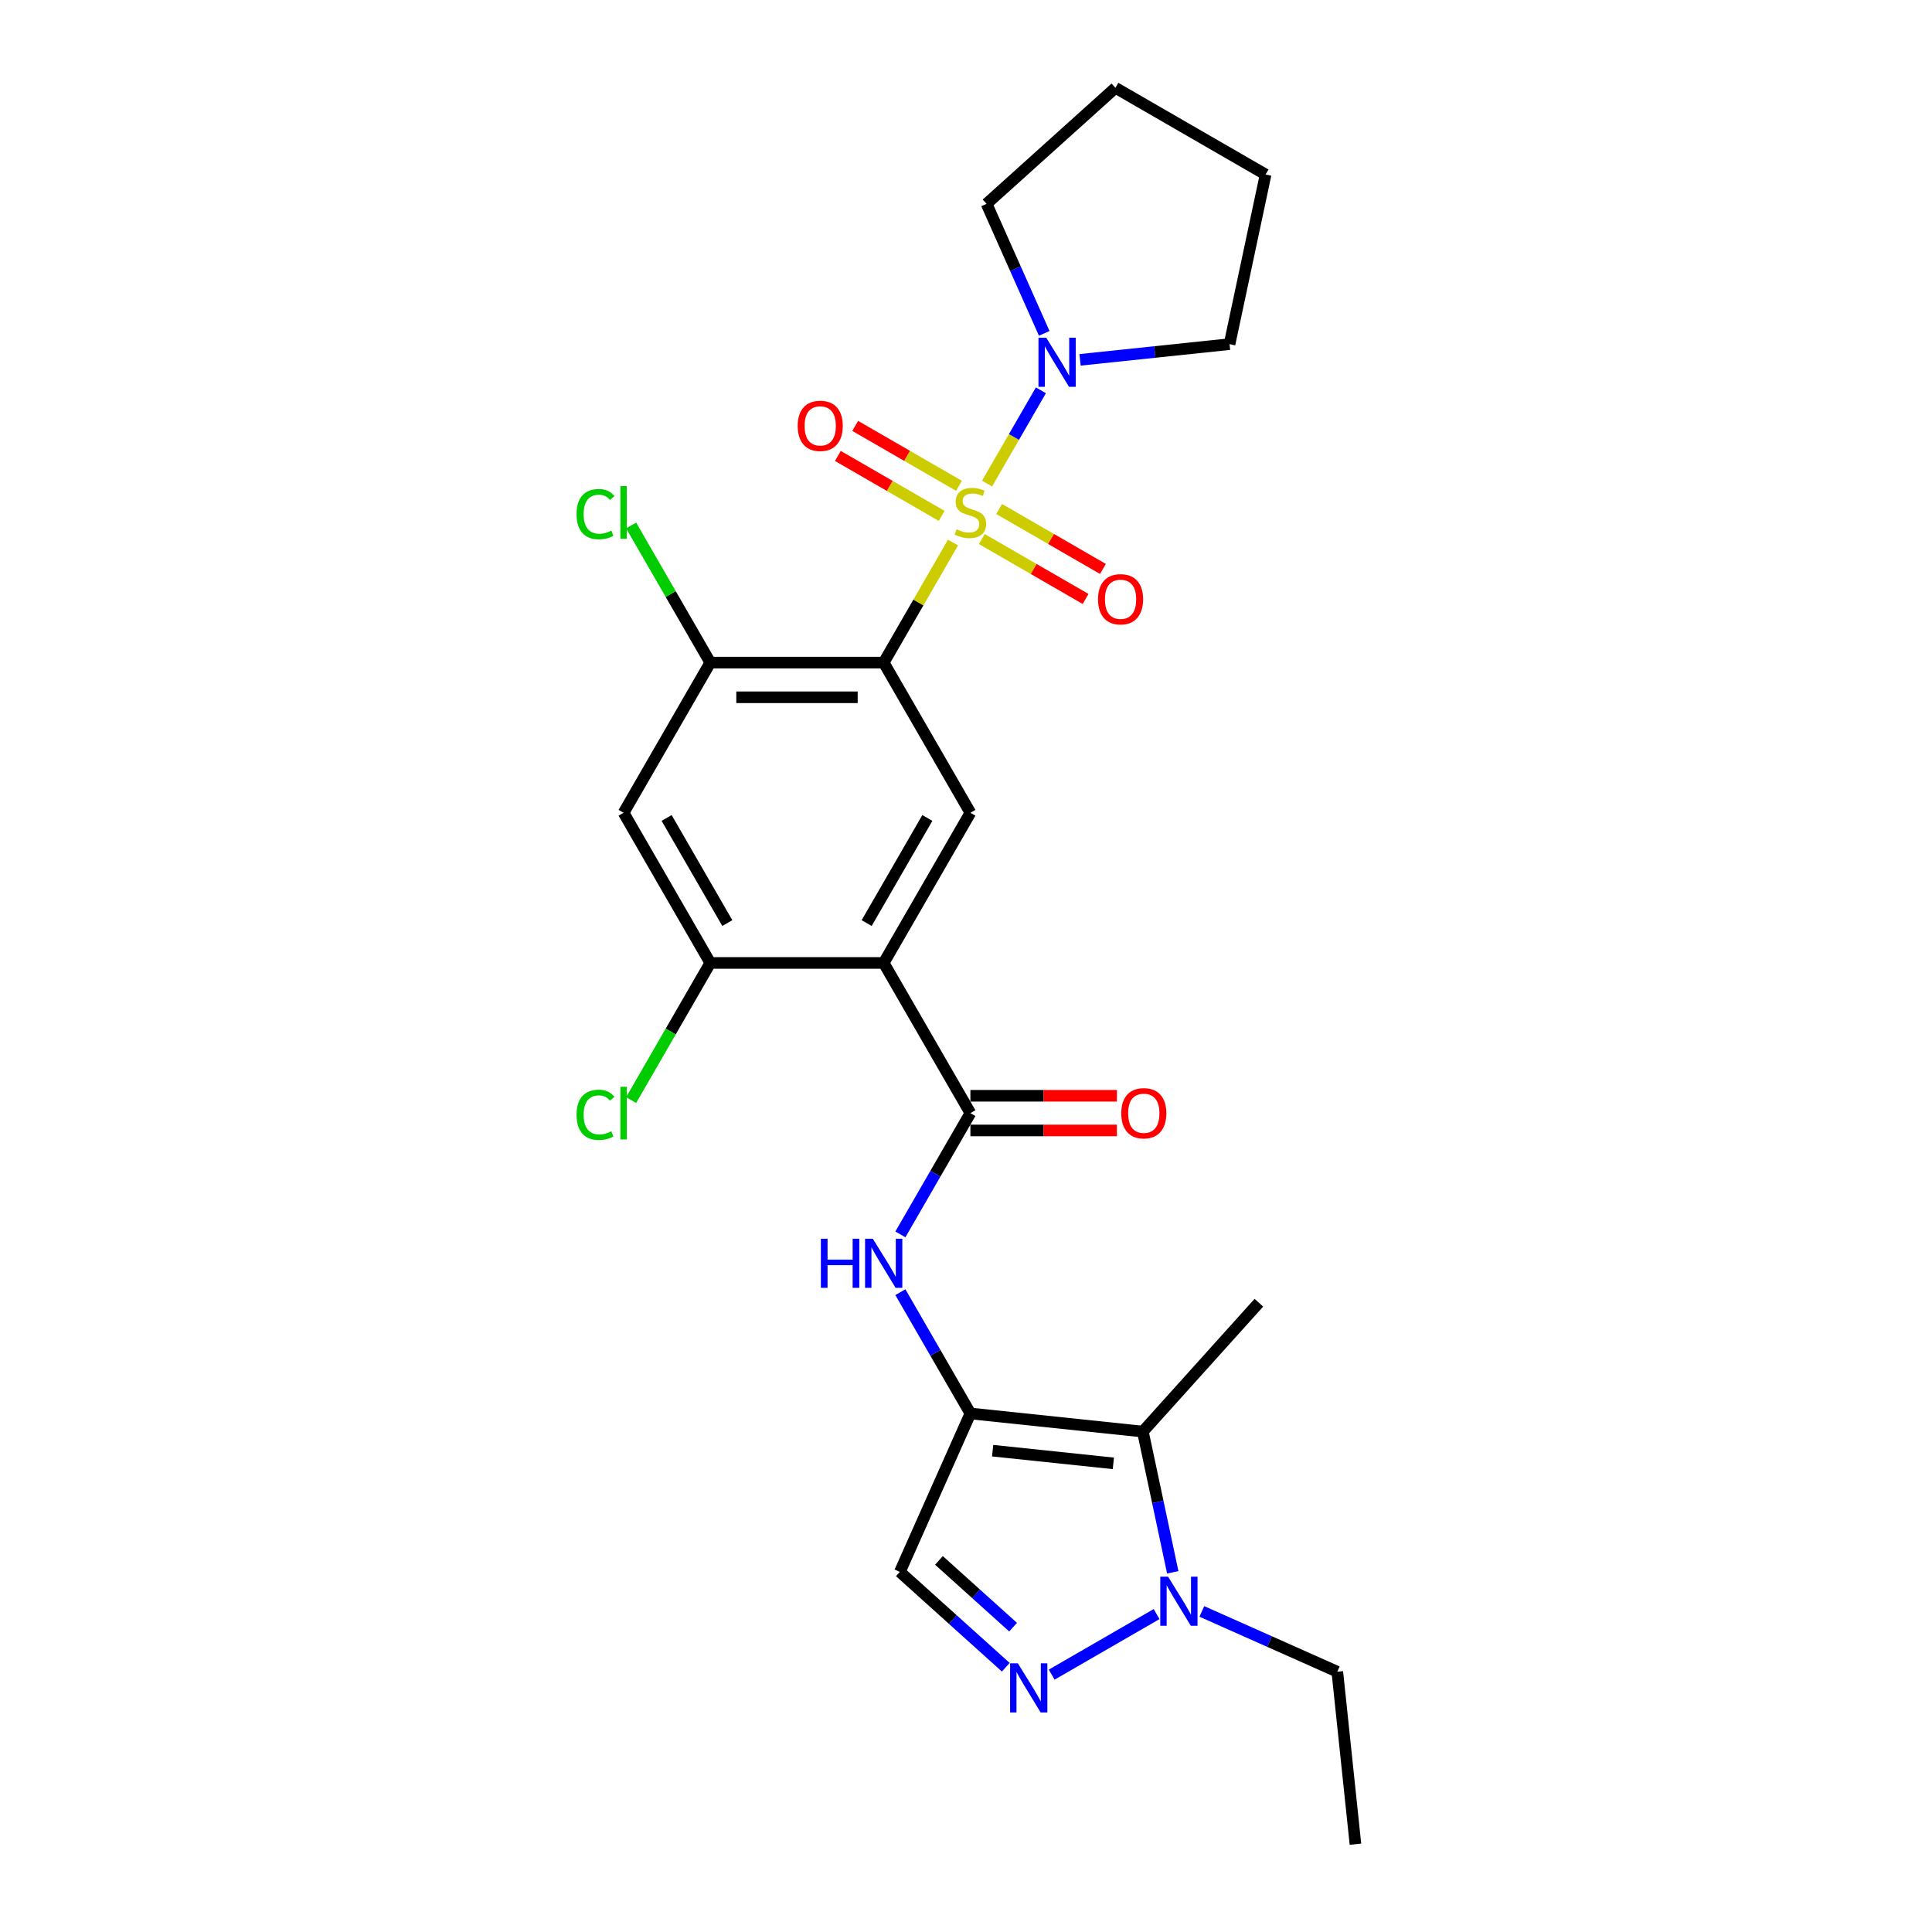 <?xml version='1.0' encoding='iso-8859-1'?>
<svg version='1.1' baseProfile='full'
              xmlns='http://www.w3.org/2000/svg'
                      xmlns:rdkit='http://www.rdkit.org/xml'
                      xmlns:xlink='http://www.w3.org/1999/xlink'
                  xml:space='preserve'
width='1000px' height='1000px' viewBox='0 0 1000 1000'>
<!-- END OF HEADER -->
<rect style='opacity:1.0;fill:#FFFFFF;stroke:none' width='1000' height='1000' x='0' y='0'> </rect>
<path class='bond-0' d='M 493.269,280.832 L 475.334,311.897' style='fill:none;fill-rule:evenodd;stroke:#CCCC00;stroke-width:6px;stroke-linecap:butt;stroke-linejoin:miter;stroke-opacity:1' />
<path class='bond-0' d='M 475.334,311.897 L 457.398,342.962' style='fill:none;fill-rule:evenodd;stroke:#000000;stroke-width:6px;stroke-linecap:butt;stroke-linejoin:miter;stroke-opacity:1' />
<path class='bond-7' d='M 510.887,250.316 L 524.827,226.172' style='fill:none;fill-rule:evenodd;stroke:#CCCC00;stroke-width:6px;stroke-linecap:butt;stroke-linejoin:miter;stroke-opacity:1' />
<path class='bond-7' d='M 524.827,226.172 L 538.767,202.027' style='fill:none;fill-rule:evenodd;stroke:#0000FF;stroke-width:6px;stroke-linecap:butt;stroke-linejoin:miter;stroke-opacity:1' />
<path class='bond-14' d='M 508.181,279.007 L 535.042,294.515' style='fill:none;fill-rule:evenodd;stroke:#CCCC00;stroke-width:6px;stroke-linecap:butt;stroke-linejoin:miter;stroke-opacity:1' />
<path class='bond-14' d='M 535.042,294.515 L 561.904,310.024' style='fill:none;fill-rule:evenodd;stroke:#FF0000;stroke-width:6px;stroke-linecap:butt;stroke-linejoin:miter;stroke-opacity:1' />
<path class='bond-14' d='M 517.156,263.461 L 544.018,278.97' style='fill:none;fill-rule:evenodd;stroke:#CCCC00;stroke-width:6px;stroke-linecap:butt;stroke-linejoin:miter;stroke-opacity:1' />
<path class='bond-14' d='M 544.018,278.97 L 570.879,294.478' style='fill:none;fill-rule:evenodd;stroke:#FF0000;stroke-width:6px;stroke-linecap:butt;stroke-linejoin:miter;stroke-opacity:1' />
<path class='bond-15' d='M 496.369,251.46 L 469.507,235.951' style='fill:none;fill-rule:evenodd;stroke:#CCCC00;stroke-width:6px;stroke-linecap:butt;stroke-linejoin:miter;stroke-opacity:1' />
<path class='bond-15' d='M 469.507,235.951 L 442.646,220.443' style='fill:none;fill-rule:evenodd;stroke:#FF0000;stroke-width:6px;stroke-linecap:butt;stroke-linejoin:miter;stroke-opacity:1' />
<path class='bond-15' d='M 487.394,267.005 L 460.532,251.497' style='fill:none;fill-rule:evenodd;stroke:#CCCC00;stroke-width:6px;stroke-linecap:butt;stroke-linejoin:miter;stroke-opacity:1' />
<path class='bond-15' d='M 460.532,251.497 L 433.67,235.988' style='fill:none;fill-rule:evenodd;stroke:#FF0000;stroke-width:6px;stroke-linecap:butt;stroke-linejoin:miter;stroke-opacity:1' />
<path class='bond-8' d='M 457.398,342.962 L 502.275,420.69' style='fill:none;fill-rule:evenodd;stroke:#000000;stroke-width:6px;stroke-linecap:butt;stroke-linejoin:miter;stroke-opacity:1' />
<path class='bond-11' d='M 457.398,342.962 L 367.645,342.962' style='fill:none;fill-rule:evenodd;stroke:#000000;stroke-width:6px;stroke-linecap:butt;stroke-linejoin:miter;stroke-opacity:1' />
<path class='bond-11' d='M 443.935,360.912 L 381.108,360.912' style='fill:none;fill-rule:evenodd;stroke:#000000;stroke-width:6px;stroke-linecap:butt;stroke-linejoin:miter;stroke-opacity:1' />
<path class='bond-1' d='M 502.275,731.604 L 484.153,700.217' style='fill:none;fill-rule:evenodd;stroke:#000000;stroke-width:6px;stroke-linecap:butt;stroke-linejoin:miter;stroke-opacity:1' />
<path class='bond-1' d='M 484.153,700.217 L 466.031,668.829' style='fill:none;fill-rule:evenodd;stroke:#0000FF;stroke-width:6px;stroke-linecap:butt;stroke-linejoin:miter;stroke-opacity:1' />
<path class='bond-3' d='M 502.275,731.604 L 591.536,740.986' style='fill:none;fill-rule:evenodd;stroke:#000000;stroke-width:6px;stroke-linecap:butt;stroke-linejoin:miter;stroke-opacity:1' />
<path class='bond-3' d='M 513.788,750.864 L 576.271,757.431' style='fill:none;fill-rule:evenodd;stroke:#000000;stroke-width:6px;stroke-linecap:butt;stroke-linejoin:miter;stroke-opacity:1' />
<path class='bond-10' d='M 502.275,731.604 L 465.769,813.598' style='fill:none;fill-rule:evenodd;stroke:#000000;stroke-width:6px;stroke-linecap:butt;stroke-linejoin:miter;stroke-opacity:1' />
<path class='bond-2' d='M 457.398,498.419 L 502.275,420.69' style='fill:none;fill-rule:evenodd;stroke:#000000;stroke-width:6px;stroke-linecap:butt;stroke-linejoin:miter;stroke-opacity:1' />
<path class='bond-2' d='M 448.584,477.784 L 479.998,423.374' style='fill:none;fill-rule:evenodd;stroke:#000000;stroke-width:6px;stroke-linecap:butt;stroke-linejoin:miter;stroke-opacity:1' />
<path class='bond-4' d='M 457.398,498.419 L 502.275,576.147' style='fill:none;fill-rule:evenodd;stroke:#000000;stroke-width:6px;stroke-linecap:butt;stroke-linejoin:miter;stroke-opacity:1' />
<path class='bond-27' d='M 457.398,498.419 L 367.645,498.419' style='fill:none;fill-rule:evenodd;stroke:#000000;stroke-width:6px;stroke-linecap:butt;stroke-linejoin:miter;stroke-opacity:1' />
<path class='bond-6' d='M 591.536,740.986 L 599.278,777.406' style='fill:none;fill-rule:evenodd;stroke:#000000;stroke-width:6px;stroke-linecap:butt;stroke-linejoin:miter;stroke-opacity:1' />
<path class='bond-6' d='M 599.278,777.406 L 607.019,813.825' style='fill:none;fill-rule:evenodd;stroke:#0000FF;stroke-width:6px;stroke-linecap:butt;stroke-linejoin:miter;stroke-opacity:1' />
<path class='bond-19' d='M 591.536,740.986 L 651.593,674.287' style='fill:none;fill-rule:evenodd;stroke:#000000;stroke-width:6px;stroke-linecap:butt;stroke-linejoin:miter;stroke-opacity:1' />
<path class='bond-9' d='M 502.275,576.147 L 484.153,607.535' style='fill:none;fill-rule:evenodd;stroke:#000000;stroke-width:6px;stroke-linecap:butt;stroke-linejoin:miter;stroke-opacity:1' />
<path class='bond-9' d='M 484.153,607.535 L 466.031,638.923' style='fill:none;fill-rule:evenodd;stroke:#0000FF;stroke-width:6px;stroke-linecap:butt;stroke-linejoin:miter;stroke-opacity:1' />
<path class='bond-16' d='M 502.275,585.123 L 540.196,585.123' style='fill:none;fill-rule:evenodd;stroke:#000000;stroke-width:6px;stroke-linecap:butt;stroke-linejoin:miter;stroke-opacity:1' />
<path class='bond-16' d='M 540.196,585.123 L 578.116,585.123' style='fill:none;fill-rule:evenodd;stroke:#FF0000;stroke-width:6px;stroke-linecap:butt;stroke-linejoin:miter;stroke-opacity:1' />
<path class='bond-16' d='M 502.275,567.172 L 540.196,567.172' style='fill:none;fill-rule:evenodd;stroke:#000000;stroke-width:6px;stroke-linecap:butt;stroke-linejoin:miter;stroke-opacity:1' />
<path class='bond-16' d='M 540.196,567.172 L 578.116,567.172' style='fill:none;fill-rule:evenodd;stroke:#FF0000;stroke-width:6px;stroke-linecap:butt;stroke-linejoin:miter;stroke-opacity:1' />
<path class='bond-5' d='M 520.585,862.955 L 493.177,838.276' style='fill:none;fill-rule:evenodd;stroke:#0000FF;stroke-width:6px;stroke-linecap:butt;stroke-linejoin:miter;stroke-opacity:1' />
<path class='bond-5' d='M 493.177,838.276 L 465.769,813.598' style='fill:none;fill-rule:evenodd;stroke:#000000;stroke-width:6px;stroke-linecap:butt;stroke-linejoin:miter;stroke-opacity:1' />
<path class='bond-5' d='M 524.374,842.211 L 505.188,824.937' style='fill:none;fill-rule:evenodd;stroke:#0000FF;stroke-width:6px;stroke-linecap:butt;stroke-linejoin:miter;stroke-opacity:1' />
<path class='bond-5' d='M 505.188,824.937 L 486.003,807.662' style='fill:none;fill-rule:evenodd;stroke:#000000;stroke-width:6px;stroke-linecap:butt;stroke-linejoin:miter;stroke-opacity:1' />
<path class='bond-28' d='M 544.352,866.794 L 598.657,835.441' style='fill:none;fill-rule:evenodd;stroke:#0000FF;stroke-width:6px;stroke-linecap:butt;stroke-linejoin:miter;stroke-opacity:1' />
<path class='bond-20' d='M 622.08,834.069 L 657.136,849.676' style='fill:none;fill-rule:evenodd;stroke:#0000FF;stroke-width:6px;stroke-linecap:butt;stroke-linejoin:miter;stroke-opacity:1' />
<path class='bond-20' d='M 657.136,849.676 L 692.191,865.284' style='fill:none;fill-rule:evenodd;stroke:#000000;stroke-width:6px;stroke-linecap:butt;stroke-linejoin:miter;stroke-opacity:1' />
<path class='bond-21' d='M 540.494,172.552 L 525.57,139.032' style='fill:none;fill-rule:evenodd;stroke:#0000FF;stroke-width:6px;stroke-linecap:butt;stroke-linejoin:miter;stroke-opacity:1' />
<path class='bond-21' d='M 525.57,139.032 L 510.646,105.511' style='fill:none;fill-rule:evenodd;stroke:#000000;stroke-width:6px;stroke-linecap:butt;stroke-linejoin:miter;stroke-opacity:1' />
<path class='bond-22' d='M 559.035,186.256 L 597.724,182.189' style='fill:none;fill-rule:evenodd;stroke:#0000FF;stroke-width:6px;stroke-linecap:butt;stroke-linejoin:miter;stroke-opacity:1' />
<path class='bond-22' d='M 597.724,182.189 L 636.413,178.123' style='fill:none;fill-rule:evenodd;stroke:#000000;stroke-width:6px;stroke-linecap:butt;stroke-linejoin:miter;stroke-opacity:1' />
<path class='bond-13' d='M 367.645,342.962 L 322.769,420.69' style='fill:none;fill-rule:evenodd;stroke:#000000;stroke-width:6px;stroke-linecap:butt;stroke-linejoin:miter;stroke-opacity:1' />
<path class='bond-17' d='M 367.645,342.962 L 347.154,307.471' style='fill:none;fill-rule:evenodd;stroke:#000000;stroke-width:6px;stroke-linecap:butt;stroke-linejoin:miter;stroke-opacity:1' />
<path class='bond-17' d='M 347.154,307.471 L 326.664,271.98' style='fill:none;fill-rule:evenodd;stroke:#00CC00;stroke-width:6px;stroke-linecap:butt;stroke-linejoin:miter;stroke-opacity:1' />
<path class='bond-12' d='M 367.645,498.419 L 322.769,420.69' style='fill:none;fill-rule:evenodd;stroke:#000000;stroke-width:6px;stroke-linecap:butt;stroke-linejoin:miter;stroke-opacity:1' />
<path class='bond-12' d='M 376.459,477.784 L 345.046,423.374' style='fill:none;fill-rule:evenodd;stroke:#000000;stroke-width:6px;stroke-linecap:butt;stroke-linejoin:miter;stroke-opacity:1' />
<path class='bond-18' d='M 367.645,498.419 L 347.154,533.91' style='fill:none;fill-rule:evenodd;stroke:#000000;stroke-width:6px;stroke-linecap:butt;stroke-linejoin:miter;stroke-opacity:1' />
<path class='bond-18' d='M 347.154,533.91 L 326.664,569.401' style='fill:none;fill-rule:evenodd;stroke:#00CC00;stroke-width:6px;stroke-linecap:butt;stroke-linejoin:miter;stroke-opacity:1' />
<path class='bond-23' d='M 692.191,865.284 L 701.573,954.545' style='fill:none;fill-rule:evenodd;stroke:#000000;stroke-width:6px;stroke-linecap:butt;stroke-linejoin:miter;stroke-opacity:1' />
<path class='bond-24' d='M 510.646,105.511 L 577.345,45.455' style='fill:none;fill-rule:evenodd;stroke:#000000;stroke-width:6px;stroke-linecap:butt;stroke-linejoin:miter;stroke-opacity:1' />
<path class='bond-25' d='M 636.413,178.123 L 655.074,90.331' style='fill:none;fill-rule:evenodd;stroke:#000000;stroke-width:6px;stroke-linecap:butt;stroke-linejoin:miter;stroke-opacity:1' />
<path class='bond-26' d='M 577.345,45.455 L 655.074,90.331' style='fill:none;fill-rule:evenodd;stroke:#000000;stroke-width:6px;stroke-linecap:butt;stroke-linejoin:miter;stroke-opacity:1' />
<path  class='atom-0' d='M 495.095 273.957
Q 495.382 274.065, 496.567 274.568
Q 497.751 275.07, 499.044 275.393
Q 500.372 275.681, 501.665 275.681
Q 504.07 275.681, 505.47 274.532
Q 506.87 273.347, 506.87 271.301
Q 506.87 269.9, 506.152 269.039
Q 505.47 268.177, 504.393 267.71
Q 503.316 267.244, 501.521 266.705
Q 499.259 266.023, 497.895 265.377
Q 496.567 264.731, 495.597 263.366
Q 494.664 262.002, 494.664 259.704
Q 494.664 256.509, 496.818 254.535
Q 499.008 252.56, 503.316 252.56
Q 506.26 252.56, 509.599 253.96
L 508.773 256.725
Q 505.721 255.468, 503.424 255.468
Q 500.947 255.468, 499.582 256.509
Q 498.218 257.514, 498.254 259.274
Q 498.254 260.638, 498.936 261.464
Q 499.654 262.289, 500.659 262.756
Q 501.7 263.223, 503.424 263.761
Q 505.721 264.479, 507.086 265.197
Q 508.45 265.915, 509.419 267.387
Q 510.424 268.823, 510.424 271.301
Q 510.424 274.819, 508.055 276.722
Q 505.721 278.589, 501.808 278.589
Q 499.546 278.589, 497.823 278.086
Q 496.136 277.619, 494.125 276.793
L 495.095 273.957
' fill='#CCCC00'/>
<path  class='atom-6' d='M 526.85 860.946
L 535.179 874.409
Q 536.005 875.737, 537.333 878.142
Q 538.662 880.548, 538.733 880.691
L 538.733 860.946
L 542.108 860.946
L 542.108 886.364
L 538.626 886.364
L 529.686 871.644
Q 528.645 869.921, 527.532 867.946
Q 526.455 865.972, 526.132 865.361
L 526.132 886.364
L 522.829 886.364
L 522.829 860.946
L 526.85 860.946
' fill='#0000FF'/>
<path  class='atom-7' d='M 604.579 816.069
L 612.908 829.532
Q 613.733 830.86, 615.062 833.266
Q 616.39 835.671, 616.462 835.815
L 616.462 816.069
L 619.837 816.069
L 619.837 841.487
L 616.354 841.487
L 607.415 826.768
Q 606.374 825.044, 605.261 823.07
Q 604.184 821.095, 603.861 820.485
L 603.861 841.487
L 600.558 841.487
L 600.558 816.069
L 604.579 816.069
' fill='#0000FF'/>
<path  class='atom-8' d='M 541.533 174.796
L 549.862 188.259
Q 550.688 189.587, 552.016 191.992
Q 553.344 194.398, 553.416 194.541
L 553.416 174.796
L 556.791 174.796
L 556.791 200.214
L 553.309 200.214
L 544.369 185.494
Q 543.328 183.771, 542.215 181.796
Q 541.138 179.822, 540.815 179.212
L 540.815 200.214
L 537.512 200.214
L 537.512 174.796
L 541.533 174.796
' fill='#0000FF'/>
<path  class='atom-10' d='M 424.89 641.167
L 428.336 641.167
L 428.336 651.973
L 441.333 651.973
L 441.333 641.167
L 444.779 641.167
L 444.779 666.585
L 441.333 666.585
L 441.333 654.845
L 428.336 654.845
L 428.336 666.585
L 424.89 666.585
L 424.89 641.167
' fill='#0000FF'/>
<path  class='atom-10' d='M 451.78 641.167
L 460.109 654.63
Q 460.935 655.958, 462.263 658.364
Q 463.591 660.769, 463.663 660.913
L 463.663 641.167
L 467.038 641.167
L 467.038 666.585
L 463.555 666.585
L 454.616 651.865
Q 453.575 650.142, 452.462 648.168
Q 451.385 646.193, 451.062 645.583
L 451.062 666.585
L 447.759 666.585
L 447.759 641.167
L 451.78 641.167
' fill='#0000FF'/>
<path  class='atom-15' d='M 568.336 310.182
Q 568.336 304.078, 571.351 300.668
Q 574.367 297.257, 580.003 297.257
Q 585.64 297.257, 588.656 300.668
Q 591.671 304.078, 591.671 310.182
Q 591.671 316.357, 588.62 319.875
Q 585.568 323.357, 580.003 323.357
Q 574.403 323.357, 571.351 319.875
Q 568.336 316.393, 568.336 310.182
M 580.003 320.485
Q 583.881 320.485, 585.963 317.9
Q 588.081 315.28, 588.081 310.182
Q 588.081 305.191, 585.963 302.678
Q 583.881 300.129, 580.003 300.129
Q 576.126 300.129, 574.008 302.642
Q 571.926 305.155, 571.926 310.182
Q 571.926 315.316, 574.008 317.9
Q 576.126 320.485, 580.003 320.485
' fill='#FF0000'/>
<path  class='atom-16' d='M 412.878 220.428
Q 412.878 214.325, 415.894 210.915
Q 418.91 207.504, 424.546 207.504
Q 430.183 207.504, 433.199 210.915
Q 436.214 214.325, 436.214 220.428
Q 436.214 226.604, 433.163 230.122
Q 430.111 233.604, 424.546 233.604
Q 418.946 233.604, 415.894 230.122
Q 412.878 226.639, 412.878 220.428
M 424.546 230.732
Q 428.424 230.732, 430.506 228.147
Q 432.624 225.526, 432.624 220.428
Q 432.624 215.438, 430.506 212.925
Q 428.424 210.376, 424.546 210.376
Q 420.669 210.376, 418.551 212.889
Q 416.469 215.402, 416.469 220.428
Q 416.469 225.562, 418.551 228.147
Q 420.669 230.732, 424.546 230.732
' fill='#FF0000'/>
<path  class='atom-17' d='M 580.36 576.219
Q 580.36 570.116, 583.376 566.705
Q 586.392 563.295, 592.028 563.295
Q 597.665 563.295, 600.68 566.705
Q 603.696 570.116, 603.696 576.219
Q 603.696 582.394, 600.644 585.913
Q 597.593 589.395, 592.028 589.395
Q 586.427 589.395, 583.376 585.913
Q 580.36 582.43, 580.36 576.219
M 592.028 586.523
Q 595.905 586.523, 597.988 583.938
Q 600.106 581.317, 600.106 576.219
Q 600.106 571.229, 597.988 568.716
Q 595.905 566.167, 592.028 566.167
Q 588.151 566.167, 586.033 568.68
Q 583.95 571.193, 583.95 576.219
Q 583.95 581.353, 586.033 583.938
Q 588.151 586.523, 592.028 586.523
' fill='#FF0000'/>
<path  class='atom-18' d='M 298.427 266.113
Q 298.427 259.794, 301.371 256.491
Q 304.351 253.152, 309.988 253.152
Q 315.229 253.152, 318.03 256.85
L 315.66 258.789
Q 313.614 256.096, 309.988 256.096
Q 306.146 256.096, 304.1 258.681
Q 302.089 261.23, 302.089 266.113
Q 302.089 271.139, 304.172 273.724
Q 306.29 276.309, 310.383 276.309
Q 313.183 276.309, 316.45 274.621
L 317.455 277.314
Q 316.127 278.176, 314.116 278.678
Q 312.106 279.181, 309.88 279.181
Q 304.351 279.181, 301.371 275.806
Q 298.427 272.431, 298.427 266.113
' fill='#00CC00'/>
<path  class='atom-18' d='M 321.117 251.609
L 324.42 251.609
L 324.42 278.858
L 321.117 278.858
L 321.117 251.609
' fill='#00CC00'/>
<path  class='atom-19' d='M 298.427 577.027
Q 298.427 570.708, 301.371 567.405
Q 304.351 564.067, 309.988 564.067
Q 315.229 564.067, 318.03 567.764
L 315.66 569.703
Q 313.614 567.011, 309.988 567.011
Q 306.146 567.011, 304.1 569.595
Q 302.089 572.144, 302.089 577.027
Q 302.089 582.053, 304.172 584.638
Q 306.29 587.223, 310.383 587.223
Q 313.183 587.223, 316.45 585.536
L 317.455 588.228
Q 316.127 589.09, 314.116 589.592
Q 312.106 590.095, 309.88 590.095
Q 304.351 590.095, 301.371 586.72
Q 298.427 583.346, 298.427 577.027
' fill='#00CC00'/>
<path  class='atom-19' d='M 321.117 562.523
L 324.42 562.523
L 324.42 589.772
L 321.117 589.772
L 321.117 562.523
' fill='#00CC00'/>
</svg>
